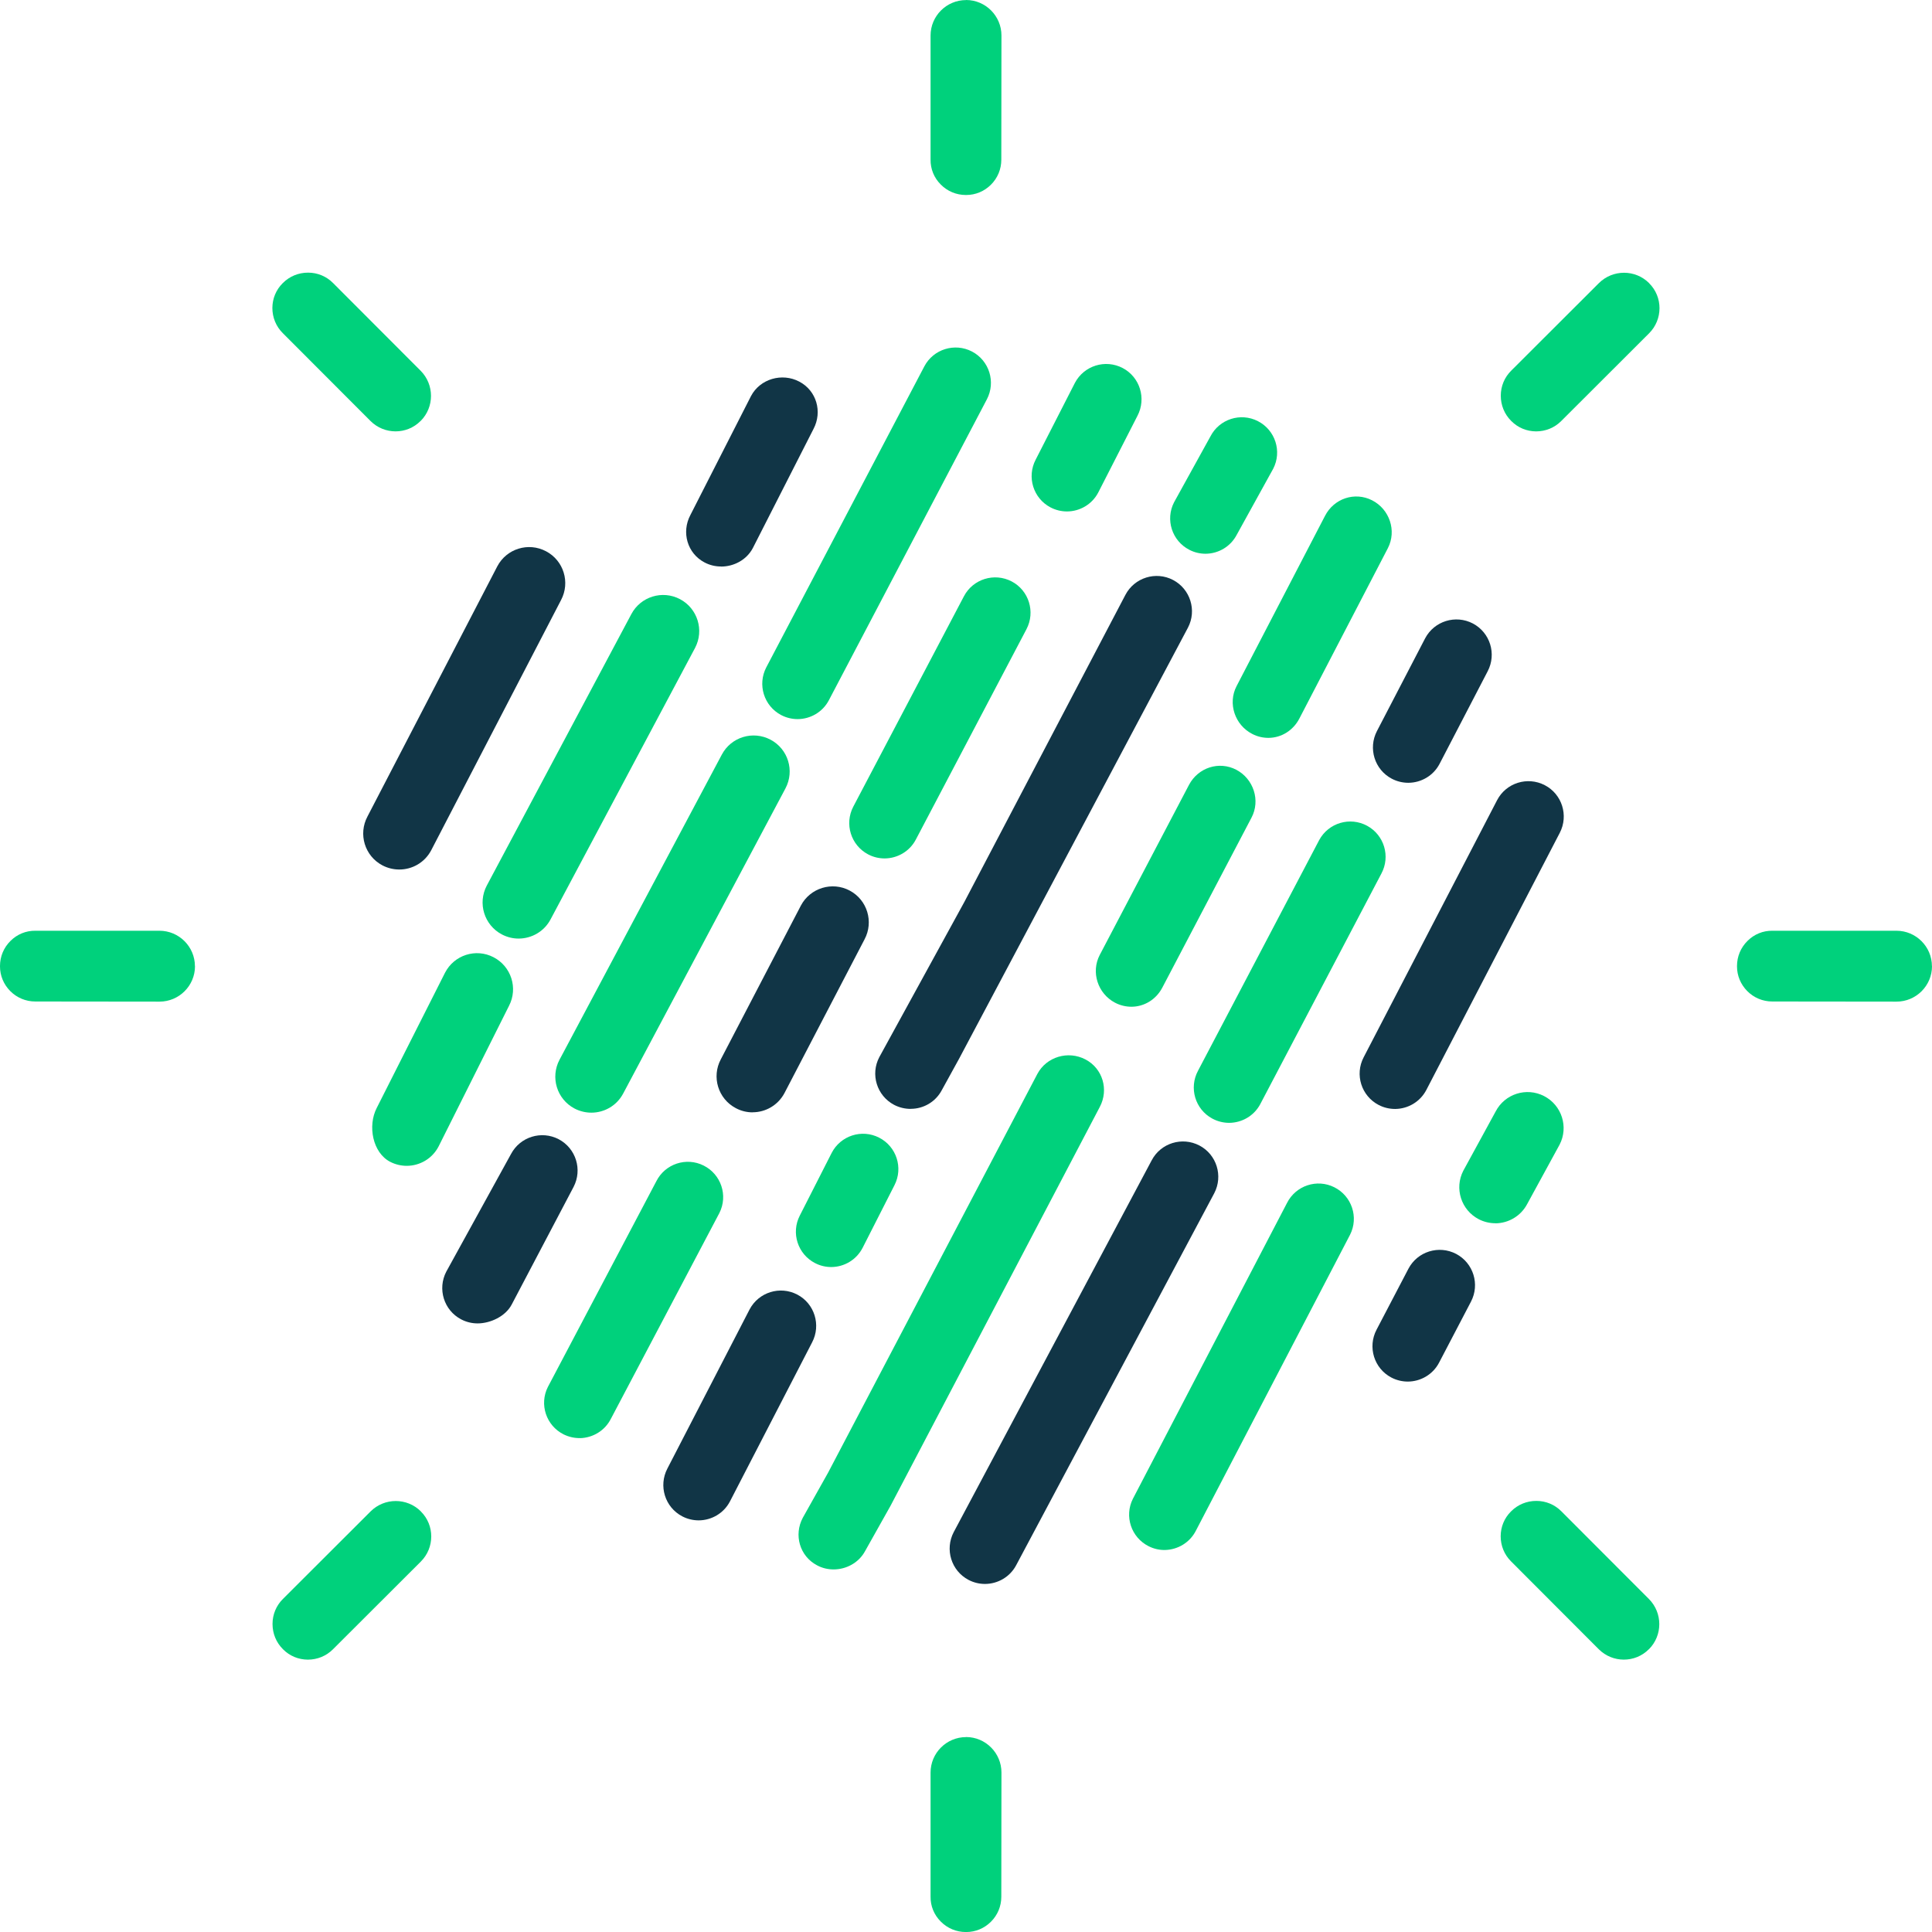 <svg width="253" height="253" viewBox="0 0 253 253" fill="none" xmlns="http://www.w3.org/2000/svg">
<path d="M94.426 74.184C93.689 74.184 92.952 74.017 92.261 73.653C90.004 72.468 89.211 69.706 90.405 67.449L98.344 51.868C99.529 49.611 102.412 48.78 104.67 49.974C106.928 51.159 107.721 53.921 106.526 56.179L98.587 71.768C97.766 73.335 96.086 74.194 94.426 74.194" fill="#113546"/>
<path d="M62.549 173.303C61.812 173.303 61.075 173.135 60.385 172.771C58.127 171.587 57.259 168.788 58.444 166.521L66.915 151.127C68.109 148.869 70.899 148.002 73.166 149.186C75.424 150.381 76.292 153.17 75.107 155.437L67.009 170.831C66.188 172.398 64.21 173.294 62.559 173.303" fill="#113546"/>
<path d="M128.994 207.421C128.257 207.421 127.521 207.253 126.83 206.889C124.572 205.704 123.705 202.905 124.89 200.638L150.816 151.947C152.001 149.689 154.8 148.822 157.067 150.007C159.325 151.192 160.193 153.99 159.008 156.257L133.081 204.948C132.26 206.516 130.655 207.411 129.004 207.421" fill="#113546"/>
<path d="M184.362 180.921C183.634 180.921 182.888 180.753 182.197 180.389C179.94 179.204 179.072 176.405 180.257 174.138L184.437 166.143C185.621 163.885 188.42 163.017 190.687 164.202C192.945 165.396 193.813 168.186 192.628 170.453L188.448 178.448C187.627 180.016 186.023 180.911 184.371 180.921" fill="#113546"/>
<path d="M91.498 199.095C90.771 199.095 90.024 198.927 89.334 198.564C87.076 197.379 86.209 194.58 87.394 192.313L98.16 171.471C99.354 169.213 102.144 168.345 104.411 169.53C106.668 170.715 107.536 173.514 106.351 175.781L95.585 196.623C94.764 198.19 93.159 199.086 91.508 199.095" fill="#113546"/>
<path d="M182.715 145.221C181.978 145.221 181.241 145.063 180.541 144.699C178.274 143.523 177.388 140.724 178.573 138.457L196.047 104.787C197.223 102.52 200.021 101.643 202.288 102.819C204.556 103.994 205.433 106.793 204.257 109.06L186.783 142.73C185.962 144.297 184.376 145.202 182.715 145.221Z" fill="#113546"/>
<path d="M52.286 113.865C51.54 113.865 50.775 113.688 50.066 113.315C47.762 112.092 46.894 109.238 48.116 106.933L65.124 74.159C66.337 71.854 69.192 70.968 71.505 72.19C73.81 73.403 74.696 76.258 73.474 78.572L56.457 111.365C55.608 112.96 53.984 113.865 52.296 113.865" fill="#113546"/>
<path d="M119.264 145.212C118.527 145.212 117.78 145.044 117.081 144.681C114.823 143.486 113.955 140.687 115.15 138.43L126.27 118.138L147.374 77.9C148.559 75.642 151.358 74.765 153.616 75.95C155.873 77.135 156.75 79.934 155.565 82.192L125.599 138.635L123.341 142.74C122.52 144.307 120.925 145.203 119.273 145.203" fill="#113546"/>
<path d="M184.424 102.508C183.697 102.508 182.95 102.34 182.26 101.976C180.002 100.792 179.134 97.993 180.319 95.725L186.626 83.588C187.82 81.33 190.61 80.463 192.877 81.647C195.135 82.841 196.002 85.631 194.817 87.898L188.511 100.036C187.69 101.603 186.085 102.499 184.434 102.508" fill="#113546"/>
<path d="M98.56 145.665C97.804 145.665 97.048 145.488 96.339 145.105C94.035 143.883 93.167 141.019 94.39 138.724L104.885 118.572C106.108 116.277 108.972 115.4 111.267 116.622C113.571 117.844 114.439 120.708 113.217 123.004L102.721 143.155C101.872 144.741 100.249 145.656 98.56 145.656" fill="#113546"/>
<path d="M104.455 94.169C103.728 94.169 102.981 94.001 102.291 93.637C100.033 92.443 99.166 89.653 100.35 87.386L121.043 47.978C122.228 45.721 125.027 44.853 127.294 46.038C129.552 47.232 130.42 50.022 129.235 52.289L108.542 91.697C107.721 93.264 106.116 94.16 104.465 94.169" fill="#00D17C"/>
<path d="M139.729 66.975C139.001 66.975 138.255 66.806 137.565 66.443C135.307 65.258 134.439 62.459 135.624 60.192L140.764 50.135C141.959 47.877 144.748 47.009 147.015 48.194C149.273 49.379 150.141 52.178 148.956 54.445L143.815 64.502C142.994 66.07 141.389 66.965 139.738 66.975" fill="#00D17C"/>
<path d="M157.879 72.514C157.16 72.514 156.433 72.356 155.752 72.001C153.475 70.835 152.579 68.045 153.746 65.778L158.504 57.158C159.67 54.881 162.46 53.986 164.727 55.152C167.003 56.318 167.899 59.108 166.732 61.375L161.974 69.995C161.153 71.591 159.549 72.505 157.869 72.514" fill="#00D17C"/>
<path d="M108.867 165.922C108.149 165.922 107.421 165.764 106.74 165.409C104.464 164.243 103.568 161.454 104.734 159.186L108.904 150.986C110.07 148.71 112.86 147.814 115.127 148.98C117.404 150.146 118.299 152.936 117.133 155.203L112.963 163.403C112.142 164.999 110.537 165.913 108.858 165.922" fill="#00D17C"/>
<path d="M148.176 131.835C147.448 131.835 146.702 131.667 146.011 131.303C143.753 130.119 142.83 127.292 144.024 125.034L155.705 102.774C156.899 100.516 159.642 99.62 161.9 100.805C164.157 101.999 165.081 104.817 163.887 107.075L152.206 129.335C151.385 130.902 149.836 131.826 148.176 131.835Z" fill="#00D17C"/>
<path d="M166.114 96.626C165.396 96.626 164.668 96.467 163.987 96.112C161.711 94.946 160.759 92.129 161.925 89.862L173.513 67.555C174.679 65.278 177.413 64.355 179.689 65.521C181.965 66.687 182.917 69.505 181.751 71.772L170.163 94.079C169.342 95.674 167.784 96.616 166.114 96.626Z" fill="#00D17C"/>
<path d="M195.821 160.187C195.093 160.187 194.346 160.019 193.656 159.665C191.342 158.471 190.428 155.625 191.622 153.312L195.849 145.568C197.043 143.245 199.888 142.34 202.202 143.534C204.516 144.728 205.43 147.574 204.236 149.888L200.01 157.631C199.17 159.255 197.528 160.187 195.821 160.197" fill="#00D17C"/>
<path d="M160.972 147.04C160.226 147.04 159.461 146.862 158.752 146.48C156.503 145.267 155.673 142.459 156.886 140.211L172.755 110.002C173.977 107.753 176.776 106.923 179.025 108.136C181.273 109.358 182.104 112.157 180.891 114.405L165.021 144.614C164.191 146.153 162.605 147.03 160.963 147.04" fill="#00D17C"/>
<path d="M152.588 202.974C151.86 202.993 151.114 202.834 150.414 202.48C148.129 201.332 147.205 198.552 148.352 196.275L168.533 157.539C169.68 155.254 172.46 154.33 174.737 155.477C177.022 156.625 177.946 159.405 176.798 161.682L156.619 200.418C155.826 202.004 154.239 202.927 152.588 202.974Z" fill="#00D17C"/>
<path d="M53.265 152.668C52.537 152.668 51.791 152.5 51.1 152.145C48.786 150.951 48.133 147.424 49.328 145.101L58.275 127.385C59.469 125.062 62.314 124.147 64.628 125.351C66.942 126.545 67.856 129.391 66.662 131.704L57.444 150.111C56.614 151.735 54.963 152.668 53.255 152.668" fill="#00D17C"/>
<path d="M115.846 112.413C115.109 112.413 114.372 112.245 113.682 111.881C111.424 110.687 110.556 107.897 111.741 105.63L126.23 78.08C127.415 75.822 130.214 74.955 132.481 76.139C134.738 77.324 135.606 80.123 134.421 82.39L119.932 109.94C119.111 111.508 117.507 112.403 115.856 112.413" fill="#00D17C"/>
<path d="M75.979 188.319C75.251 188.338 74.505 188.179 73.805 187.834C71.519 186.687 70.596 183.906 71.743 181.63L85.943 154.696C87.09 152.41 89.87 151.486 92.147 152.634C94.433 153.781 95.356 156.561 94.209 158.838L80.009 185.772C79.216 187.358 77.63 188.282 75.979 188.328" fill="#00D17C"/>
<path d="M109.158 205.519C108.421 205.519 107.675 205.351 106.984 204.977C104.727 203.783 103.924 201.012 105.128 198.755L108.44 192.849L135.841 140.641C137.035 138.383 139.88 137.544 142.147 138.738C144.405 139.923 145.217 142.694 144.023 144.951L116.622 197.178L113.3 203.093C112.47 204.651 110.819 205.519 109.167 205.519" fill="#00D17C"/>
<path d="M67.92 122.909C67.174 122.909 66.418 122.732 65.709 122.359C63.405 121.137 62.528 118.282 63.741 115.978L82.67 80.432C83.883 78.128 86.738 77.241 89.052 78.463C91.356 79.686 92.233 82.541 91.02 84.845L72.1 120.39C71.26 121.986 69.628 122.9 67.93 122.909" fill="#00D17C"/>
<path d="M77.443 145.706C76.696 145.706 75.931 145.529 75.222 145.156C72.918 143.934 72.05 141.079 73.272 138.774L94.525 98.816C95.747 96.512 98.602 95.644 100.907 96.866C103.211 98.088 104.079 100.943 102.856 103.247L81.604 143.206C80.755 144.801 79.131 145.706 77.443 145.706Z" fill="#00D17C"/>
<path d="M126.506 0.009C123.94 0.009 121.86 2.099 121.86 4.655V20.889C121.841 22.13 122.317 23.287 123.194 24.163C124.071 25.05 125.237 25.535 126.478 25.535H126.534C127.738 25.535 128.885 25.059 129.753 24.201C130.639 23.324 131.124 22.158 131.124 20.917L131.143 4.646C131.143 2.09 129.062 0 126.506 0V0.009Z" fill="#00D17C"/>
<path d="M126.506 227.478C123.94 227.478 121.86 229.568 121.86 232.124V248.358C121.841 249.598 122.317 250.755 123.194 251.632C124.071 252.519 125.237 253.004 126.478 253.004H126.534C127.738 253.004 128.885 252.528 129.753 251.669C130.639 250.792 131.124 249.626 131.124 248.385L131.143 232.115C131.143 229.559 129.062 227.469 126.506 227.469V227.478Z" fill="#00D17C"/>
<path d="M252.991 126.529C252.991 123.964 250.901 121.883 248.345 121.883H232.111C230.87 121.865 229.713 122.341 228.836 123.218C227.95 124.094 227.465 125.261 227.465 126.502V126.557C227.465 127.761 227.941 128.908 228.799 129.776C229.676 130.662 230.842 131.148 232.083 131.148L248.354 131.166C250.91 131.166 253 129.086 253 126.529H252.991Z" fill="#00D17C"/>
<path d="M25.526 126.529C25.526 123.964 23.436 121.883 20.88 121.883H4.646C3.405 121.865 2.248 122.341 1.371 123.218C0.485 124.094 0 125.261 0 126.502V126.557C0 127.761 0.476 128.908 1.334 129.776C2.211 130.662 3.377 131.148 4.618 131.148L20.889 131.166C23.445 131.166 25.535 129.086 25.535 126.529H25.526Z" fill="#00D17C"/>
<path d="M215.955 37.076C214.145 35.266 211.197 35.266 209.378 37.076L197.893 48.542C197.016 49.41 196.531 50.576 196.531 51.817C196.531 53.067 197.007 54.233 197.884 55.11L197.903 55.129L197.931 55.157C198.789 56.015 199.927 56.482 201.149 56.491C202.4 56.491 203.566 56.015 204.443 55.138L215.955 43.644C217.765 41.834 217.775 38.886 215.955 37.086V37.076Z" fill="#00D17C"/>
<path d="M55.112 197.92C53.302 196.11 50.354 196.11 48.534 197.92L37.05 209.386C36.173 210.254 35.688 211.42 35.688 212.661C35.688 213.911 36.163 215.077 37.041 215.954L37.059 215.973L37.087 216.001C37.945 216.859 39.084 217.325 40.306 217.335C41.556 217.335 42.722 216.859 43.599 215.982L55.112 204.488C56.922 202.678 56.931 199.73 55.112 197.929V197.92Z" fill="#00D17C"/>
<path d="M215.931 215.971C217.74 214.161 217.74 211.213 215.931 209.394L204.464 197.909C203.597 197.032 202.431 196.547 201.19 196.547C199.94 196.547 198.773 197.023 197.896 197.9L197.878 197.918L197.85 197.946C196.991 198.805 196.525 199.943 196.516 201.165C196.516 202.415 196.991 203.581 197.868 204.458L209.362 215.971C211.172 217.781 214.121 217.79 215.921 215.971H215.931Z" fill="#00D17C"/>
<path d="M55.083 55.127C56.893 53.317 56.893 50.369 55.083 48.55L43.617 37.065C42.749 36.188 41.583 35.703 40.342 35.703C39.092 35.703 37.926 36.179 37.049 37.056L37.03 37.075L37.002 37.103C36.144 37.961 35.677 39.099 35.668 40.321C35.668 41.571 36.144 42.738 37.021 43.614L48.515 55.127C50.325 56.937 53.273 56.947 55.074 55.127H55.083Z" fill="#00D17C"/>
</svg>
